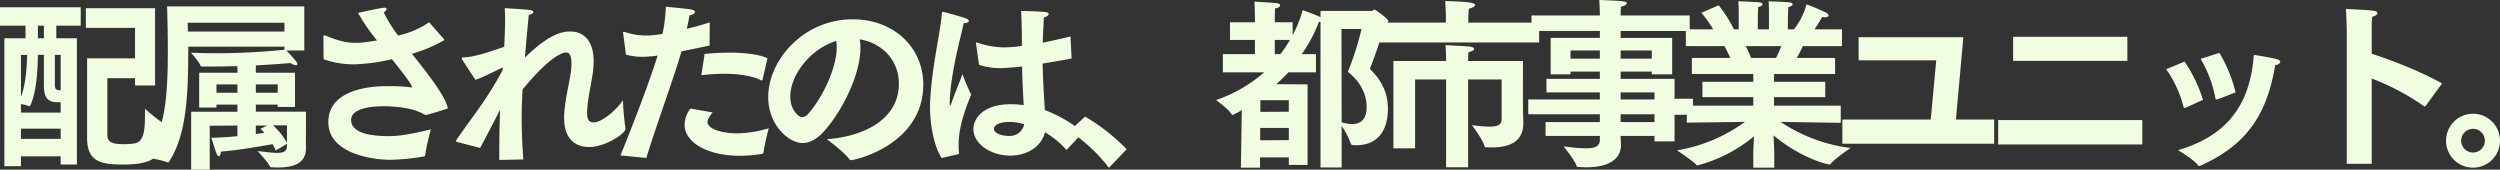 <svg xmlns="http://www.w3.org/2000/svg" width="850.64" height="57.722" viewBox="0 0 850.64 57.722">
  <rect x="0" y="0" width="850.64" height="57.722" fill="#333333" stroke="none"/>
  <path id="パス_196381" data-name="パス 196381" d="M-414.067-5.332c0,7.812,4.278,9.052,12.028,9.052,11.532,0,13.95-2.976,14.88-12.834,0-.186.062-.31.062-.434a.575.575,0,0,0-.434-.558c-2.294-.992-6.82-5.146-6.82-5.146-.124,4.774.434,11.1-3.534,11.78a23.364,23.364,0,0,1-3.906.248c-3.844,0-5.394-.682-5.394-3.224v-19.22h9.424v2.48h6.82V-49.476H-414.5v6.7h16.74v10.354h-16.306Zm-28.148,9.61h5.642V.93h13.516V3.72h5.518V-39.246h-7.006v-4.278h8.308v-6.262H-443.7v6.262h8.68v4.278h-7.192Zm11.408-43.524v-4.278h2.046v4.278Zm7.44,17.67c-1.55,0-1.674-.806-1.674-1.984V-33.6h1.984v12.028Zm-13.206,7.626v-2.914a14.908,14.908,0,0,1,2.666.682.469.469,0,0,0,.248.062c.062,0,.124-.062.248-.248,2.046-4.216,2.542-11.594,2.6-17.236h2.046V-23.25c0,3.534.806,5.766,4.588,5.766h1.116v3.534Zm0-19.654h2.108c-.124,4.65-.5,10.044-2.108,14.322Zm0,28.582V-8.494h13.516v3.472Zm57.908,10.478h6.324V-9.486l9.424-.062v3.6c-2.79.31-5.828.5-8.866.558,0,0,1.178,3.844,1.736,5.332.248.62.558.93.806.93.372,0,.62-.558.682-1.55,6.51-.558,13.826-1.86,17.608-2.542a23.815,23.815,0,0,1,1.054,2.17l3.844-2.294V-2.6c0,1.736-1.054,2.356-3.348,2.356-1.612,0-3.782-.31-6.634-.62,0,0,3.72,4.03,4.154,5.208.124.31.372.31.682.31.62,0,1.3.062,2.046.062,4.4,0,9.548-.868,9.548-6.51V-14.26h-17.05v-2.418h7.44v.806h5.89V-27.528h-13.33v-2.48c6.944-.372,11.78-.806,11.78-.806a3.827,3.827,0,0,0,1.86.744c.372,0,.5-.186.5-.372,0-.5-.434-1.116-3.72-4.65h6.076v-15h-46.686c.124,4.588.248,9.92.248,14.942,0,18.476-1.364,28.4-8.184,36.332,0,0,6.51.992,8,1.8a.228.228,0,0,0,.186.062.51.51,0,0,0,.372-.248c6.138-9.362,6.572-23.126,6.572-39.184h32.736v1.054c-1.984.186-11.408,1.178-23.188,1.178-2.79,0-5.642-.062-8.618-.186,0,0,2.852,3.224,3.224,4.4.124.31.31.31.62.31h3.286c2.976,0,5.89-.062,8.68-.124v2.232h-13.02v11.842h5.89v-.992h7.13v2.418h-15.748Zm-1.116-47c0-.992-.062-1.984-.062-2.976h32.922v2.976Zm23.126,20.832V-23.56h7.44v2.852Zm10.6,17.05a22.65,22.65,0,0,0-4.774-5.952h4.774Zm-23.994-17.05V-23.56h7.13v2.852Zm13.392,11.16h3.906l-2.356,1.116a10.951,10.951,0,0,1,1.364,1.364c-.806.124-1.8.248-2.914.434Zm23.064-22.568a30.4,30.4,0,0,0,10.726,1.736,64.59,64.59,0,0,0,12.524-1.736c6.7,8.308,6.82,9.176,6.82,9.486,0,.062-.062.124-.186.124a2.192,2.192,0,0,0-.372-.062,56.285,56.285,0,0,0-7.254-.372h-1.054c-7.192,0-19.592,1.922-19.592,12.214,0,10.912,15.376,12.834,21.08,12.834A76.229,76.229,0,0,0-299.615.992c.5-.062.62-.186.62-.744a69.216,69.216,0,0,1,1.922-8.494c-5.7,1.364-10.478,2.294-13.95,2.294h-.5c-6.82,0-12.71-1.3-12.71-5.456,0-4.278,7.688-4.712,11.1-4.712,3.1,0,9.982.372,14.012,2.914.062,0,.124.062.248.062a2.686,2.686,0,0,1,.31-.062c1.24-.186,7.254-2.17,7.254-2.17-.868-4.278-6.634-11.47-12.214-18.6l.62-.186a46.065,46.065,0,0,0,10.168-4.34.322.322,0,0,0,.124-.248.469.469,0,0,0-.062-.248l-5.022-5.7a29.682,29.682,0,0,1-9.8,4.34l-.744.186a47.536,47.536,0,0,1-4.9-7.874c.682-.434.992-.868.992-1.178,0-.248-.248-.434-.744-.434-.124,0-.31.062-.5.062-1.984.248-8.494,1.736-8.494,1.736a69.341,69.341,0,0,0,6.448,9.362l-2.418.372a29.151,29.151,0,0,1-4.9.434c-3.534,0-6.262-.868-10.23-2.48a.559.559,0,0,0-.31-.062.357.357,0,0,0-.372.372Zm53.258,30.194c2.108-3.906,4.464-8.494,6.82-13.02-.248,4.96-.31,10.416-.31,17.112l8.184-.186c-.372-5.27-.558-9.8-.558-14.012,0-3.348.124-6.51.31-9.8,8.928-10.85,13.392-12.586,14.756-12.586,1.054,0,1.86.868,1.86,3.72a23.54,23.54,0,0,1-.31,3.782c-.5,3.038-1.984,9.362-2.17,14.012v.806c0,7.13,3.844,9.858,8.494,9.858,5.518,0,12.4-4.588,12.4-6.2a83.157,83.157,0,0,1-.868-9.734c-2.294,3.41-7.192,7.564-10.044,7.564-1.3,0-2.17-.868-2.17-3.1v-.124c.062-4.278,1.24-8.8,1.922-13.454a32.674,32.674,0,0,0,.31-4.03c0-7.5-3.72-10.23-7.936-10.23-2.666,0-7.068.682-15.438,8.866.434-5.456.93-10.788,1.3-14.508,1.054-.186,1.55-.62,1.55-.992,0-.31-.372-.558-1.178-.682-2.542-.31-8.556-.62-8.556-.62.062,1.116.124,2.356.124,3.782,0,2.728-.124,5.952-.31,9.362-4.712,1.612-9.858,3.472-13.95,3.6-.31,0-.5.124-.5.31a1.907,1.907,0,0,0,.248.558l4.4,6.758c2.046-.558,6.634-2.976,9.362-4.216l-.124.992a120.611,120.611,0,0,1-7.006,11.47c-2.79,4.03-6.014,8.308-8.556,12.028a1.008,1.008,0,0,0-.248.558q0,.279.558.372Zm75.268-24.738a63.813,63.813,0,0,1,7.626-.5c5.084,0,9.8.682,12.71,2.232a.469.469,0,0,0,.248.062c.124,0,.186-.124.248-.31l1.674-7.254c-2.6-1.3-7.688-1.922-13.144-1.922-2.728,0-5.58.186-8.246.434Zm-3.72,11.346a9.248,9.248,0,0,0-1.984,5.456c0,5.952,7.564,10.6,18.848,10.6a43.4,43.4,0,0,0,7.626-.682c.248-.062.31-.248.372-.434a76.407,76.407,0,0,1,1.8-8.246,40.31,40.31,0,0,1-10.788,1.736c-5.208,0-10.044-1.55-10.044-3.844,0-.868.62-1.922,1.736-3.286Zm-15,16.8c3.41-11.16,9.8-28.52,11.966-36.27,3.038-.62,6.324-1.3,9.548-1.984l.062-7.874c-2.666.868-5.332,1.612-7.812,2.17.372-1.674.744-3.41.93-4.588,1.116-.124,1.86-.62,1.86-1.116,0-.31-.372-.682-1.364-.868-1.922-.31-8.556-.93-8.556-.93a55.421,55.421,0,0,1-1.116,9.238,32,32,0,0,1-5.7.558,22.415,22.415,0,0,1-7.068-1.178,1.21,1.21,0,0,0-.434-.062c-.186,0-.248.062-.248.248,0,.124.062.248.062.372l.93,7.13a21.01,21.01,0,0,0,5.642.744,38.412,38.412,0,0,0,5.146-.434c-2.48,8.122-8.494,23.87-12.648,33.976ZM-162.347-4.9s6.014,4.464,7.688,6.882a.468.468,0,0,0,.434.248c1.86,0,24.614-5.456,24.676-25.668,0-12.772-10.106-22.258-23.994-22.258-16.8,0-28.768,13.888-28.768,26.474,0,9.672,7.13,15.624,11.656,15.624,2.356,0,4.712-1.178,7.068-3.72,6.014-6.448,12.648-19.22,12.648-28.644a14.583,14.583,0,0,0-.248-2.914c7.564,1.178,13.33,7.13,13.33,15C-137.857-10.478-151.807-5.642-162.347-4.9Zm3.162-33.418a12.292,12.292,0,0,1,.186,2.17c0,7.192-5.146,17.608-9.734,22.63a2.757,2.757,0,0,1-2.046,1.116c-1.116,0-4.03-2.356-4.03-7.006C-174.809-26.6-168.113-35.588-159.185-38.316Zm48.608,8.122a23.768,23.768,0,0,0,7.254,1.116c1.116,0,3.224-.124,7.378-.558.124,5.084.372,9.8.558,13.144a31.558,31.558,0,0,0-4.278-.31c-10.106,0-12.834,5.332-12.834,8.432,0,5.022,5.89,9.052,12.524,9.052,5.518,0,10.54-2.852,11.842-7.936a29.194,29.194,0,0,1,7.068,5.766q.093.186.186.186c.124,0,.186-.062.31-.186l5.394-5.766a46.292,46.292,0,0,0-13.02-7.564c-.248-4.216-.62-9.548-.744-15.81,3.038-.5,6.324-1.054,9.858-1.736l-.372-7.5c-3.41.806-6.51,1.55-9.424,2.108,0-.992.062-1.984.062-2.976.062-.558.186-3.844.31-5.58.992-.248,1.612-.744,1.612-1.178,0-.31-.31-.558-1.178-.682-2.17-.248-8.184-.372-8.184-.372.186,3.72.248,7.316.248,10.106v1.8a48.18,48.18,0,0,1-5.89.5,28.591,28.591,0,0,1-9.052-1.55,1.917,1.917,0,0,0-.5-.124c-.124,0-.186.124-.186.248a1.091,1.091,0,0,0,.062.372ZM-117.769.248c.186-.124.372-.124.372-.434V-.31a20.55,20.55,0,0,1-.124-2.728c0-3.72.744-8.556,4.278-17.05a62.021,62.021,0,0,1-2.976-6.944c-1.178,3.286-2.914,7.254-3.534,9.238-.31.93-.5,1.364-.62,1.364s-.186-.31-.186-.93a61.717,61.717,0,0,1,.62-7.068c1.178-8.494,3.348-16.182,4.154-19.964,1.054,0,1.736-.372,1.736-.744,0-.31-.31-.62-.992-.868-1.116-.434-7.378-2.232-7.936-2.232-.248,0-.186.186-.248.682-.558,6.572-3.286,17.36-3.968,29.264-.062.744-.062,1.55-.062,2.356,0,6.138,1.3,13.206,3.906,17.422ZM-95.2-9.982a5.015,5.015,0,0,1-5.27,3.968c-2.17,0-5.022-.806-5.022-2.356,0-2.418,4.9-2.418,5.27-2.418A17.356,17.356,0,0,1-95.2-9.982Zm15.376,2.294A55.036,55.036,0,0,1-66.371,4.836l6.014-6.324a65.924,65.924,0,0,0-14.136-11.1ZM-21.483,4.774h6.51V1.3h9.8V3.844H1.209v-27.4l-10.664-.062c1.488-1.3,2.852-2.666,4.154-4.03H4.061v-6.2H-.775A47.868,47.868,0,0,0,5.053-44.826c.186,0,.372.062.558.062V4.712H12.8V-9.424a27.376,27.376,0,0,1,3.1,5.952c.124.5.31.62,1.922.62,7.068,0,10.726-4.836,10.726-12.4,0-7.192-3.844-11.222-6.138-13.578C23.715-32.178,26.2-39,27.559-44.206c.806-.248,1.116-.558,1.116-.868,0-.868-4.464-3.906-4.65-3.906-.372,0-.682.434-1.054.434H5.611v2.108c-2.17-1.054-6.076-2.356-6.076-2.356A41.945,41.945,0,0,1-3.875-40.3v-4.4H-9.951v-1.24s0-1.922.124-3.472c1.116-.124,1.674-.62,1.674-1.054,0-.31-.31-.558-.868-.682-1.054-.186-7.874-.558-7.874-.558.186,2.6.186,5.332.186,5.332V-44.7H-25.2v6.014h8.494v4.836H-27.621v6.2h14.074a49.375,49.375,0,0,1-16.368,9.424s4.34,3.162,5.27,4.836c.124.186.186.248.31.248a21.333,21.333,0,0,0,3.162-1.674ZM12.741-42.408h6.82a96.808,96.808,0,0,1-4.65,14.57C17.763-25.544,21.3-21.7,21.3-15.81c0,4.092-1.984,5.766-4.96,5.766a13.269,13.269,0,0,1-3.534-.62ZM-9.951-33.852v-4.836H-4.8a40.978,40.978,0,0,1-3.224,4.836Zm-4.9,19.654v-3.968h9.672v3.906Zm-.062,9.672V-8.742h9.734v4.154ZM24.707-37.82h55.3v-6.758H55.893v-1.116c0-.93.124-2.418.186-3.6,1.364-.31,2.108-.806,2.108-1.24,0-.868-2.666-1.178-10.168-1.364.186,2.108.248,5.022.248,5.022v2.294H24.707ZM30.411-1.8h7.378V-25.234h10.54V4.65h7.5V-25.234H67.239v13.516c0,1.922-1.426,2.542-4.154,2.542a49.622,49.622,0,0,1-5.952-.5s3.906,5.208,4.278,7.192c.062.31.31.31.62.31.62.062,1.24.062,1.922.062,5.394,0,10.664-1.612,10.664-8.184v-.124c0-.93-.124-4.154-.124-5.828V-31.5H55.831v-.372s0-1.488.124-2.666c1.3-.248,1.922-.682,1.922-1.116,0-.31-.5-.62-1.364-.744-1.55-.186-8.06-.5-8.37-.5.186,2.108.186,4.65.186,4.65v.744H30.411Zm51.77-4.216h18.476v1.3c0,2.17-1.55,2.914-4.774,2.914a58.112,58.112,0,0,1-7.564-.682s3.968,4.96,4.4,6.634c.062.31.31.372.62.372a24.9,24.9,0,0,0,2.976.124c7.13,0,11.532-2.666,11.532-7.564,0-.31-.062-1.488-.124-3.1h11.532v1.86h6.82v-9.052h6.262v-5.456h-6.262V-25.42H107.725V-27.9h10.6v.93h6.944v-12.4H107.725v-2.356h23.5V-47h-23.5v-.434s0-1.488.124-2.542c1.116-.248,1.984-.744,1.984-1.178,0-.31-.434-.558-1.426-.682-1.86-.248-6.82-.372-7.936-.434.124,2.294.186,4.4.186,4.4V-47H77.407v5.27h23.25v2.356H83.917v12.4h6.758v-.93h9.982v2.48H82.491v4.588h18.166v2.418H76.291v5.022h24.366v2.666H82.181ZM107.725-32.3v-2.79h10.6v2.79Zm0,13.888v-2.418h11.532v2.418ZM90.675-32.3v-2.79h9.982v2.79Zm17.05,21.576v-2.666h11.532v2.666Zm22.506.186,19.778-.248a54.078,54.078,0,0,1-23.126,9.672s5.58,3.658,6.7,5.022c.062.062.124.124.186.124a49.818,49.818,0,0,0,19.344-9.92c-.124,2.418-.248,4.96-.248,5.58V4.774h7.13V-.372c0-.868-.124-3.472-.248-5.828,9.734,8.06,18.6,9.92,19.034,9.92a.536.536,0,0,0,.372-.186c1.3-1.736,6.82-5.456,6.82-5.456a54.76,54.76,0,0,1-23.808-8.866l20.46.31v-5.828H159.929V-19.22h17.422v-5.208H159.929v-2.666H180.7V-32.55h-13.02c.868-1.55,1.612-3.038,2.046-4.03h13.33v-5.7h-9.362c1.426-2.108,2.6-4.216,2.6-4.216a6.448,6.448,0,0,0,.93.124c.806,0,1.24-.31,1.24-.682,0-.248-.248-.558-.744-.868a63.052,63.052,0,0,0-6.758-2.852,23.076,23.076,0,0,1-4.278,8.494h-2.046v-3.782s.062-2.356.124-3.782c1.054-.248,1.488-.62,1.488-.93s-.372-.62-.992-.682c-1.24-.186-7.192-.372-7.192-.372.124,1.364.124,2.976.124,4.03v5.518h-3.782V-46s0-2.294.124-3.844c1.054-.248,1.488-.62,1.488-.93s-.372-.62-1.054-.682c-1.178-.186-7.192-.372-7.192-.372.124,1.55.124,3.1.124,4.154v5.394h-1.612a44.2,44.2,0,0,0-5.208-8.184l-5.89,2.542a37.419,37.419,0,0,1,4.03,5.642h-9.3v5.7h13.144c.558,1.054,1.3,2.542,1.984,4.03H131.967v5.456h20.894v2.666h-17.3v5.208h17.3v2.914H130.293Zm21.886-22.01a31.452,31.452,0,0,0-1.86-4.03h12.152c-.5,1.24-1.116,2.6-1.8,4.03Zm31.062,29.2h51.646v-8.246h-13.02l2.542-28.024H188.7v7.874h26.412l-1.86,20.15h-30.07Zm58.094-28.21h38.874v-8.184H241.273ZM236.189-3.1h49.042v-8.308H236.189Zm68.882-29.14a40.985,40.985,0,0,1,5.022,13.33c.062.372.124.5.31.5a.559.559,0,0,0,.31-.062c.186,0,.186,0,6.262-2.356a48.318,48.318,0,0,0-5.518-13.454ZM297.383-1.178c.62.372,5.456,3.286,6.882,5.208a.375.375,0,0,0,.372.186.674.674,0,0,0,.31-.062c14.074-6.386,22.444-15.5,25.482-34.224,1.054-.186,1.736-.682,1.736-1.178,0-.31-.31-.62-1.116-.868-2.17-.62-7.874-1.488-7.874-1.488C321.935-16.12,313.565-5.89,297.383-1.178Zm-4.03-27.528a37.947,37.947,0,0,1,5.828,12.586c.124.434.248.558.434.558a.786.786,0,0,0,.372-.062l5.89-2.666a48.765,48.765,0,0,0-6.262-13.02ZM354.795,3.472h8.494V-25.544a81.705,81.705,0,0,1,17.732,9.362,1.047,1.047,0,0,0,.31.124.341.341,0,0,0,.31-.186l5.58-7.626c-6.634-3.782-16.616-7.75-23.932-10.106v-8.8a28.873,28.873,0,0,1,.186-3.782c1.24-.31,1.736-.806,1.736-1.24,0-.868-.992-.93-10.726-1.426.248,2.728.31,7.688.31,7.688ZM388.585-4.4a9.155,9.155,0,0,0,9.176,9.176A9.155,9.155,0,0,0,406.937-4.4a9.2,9.2,0,0,0-9.176-9.176A9.2,9.2,0,0,0,388.585-4.4Zm5.146,0a4.022,4.022,0,0,1,4.03-4.03,4.022,4.022,0,0,1,4.03,4.03,4.022,4.022,0,0,1-4.03,4.03A4.022,4.022,0,0,1,393.731-4.4Z" transform="translate(443.703 52.266)" fill="#f1fde0"/>
</svg>
